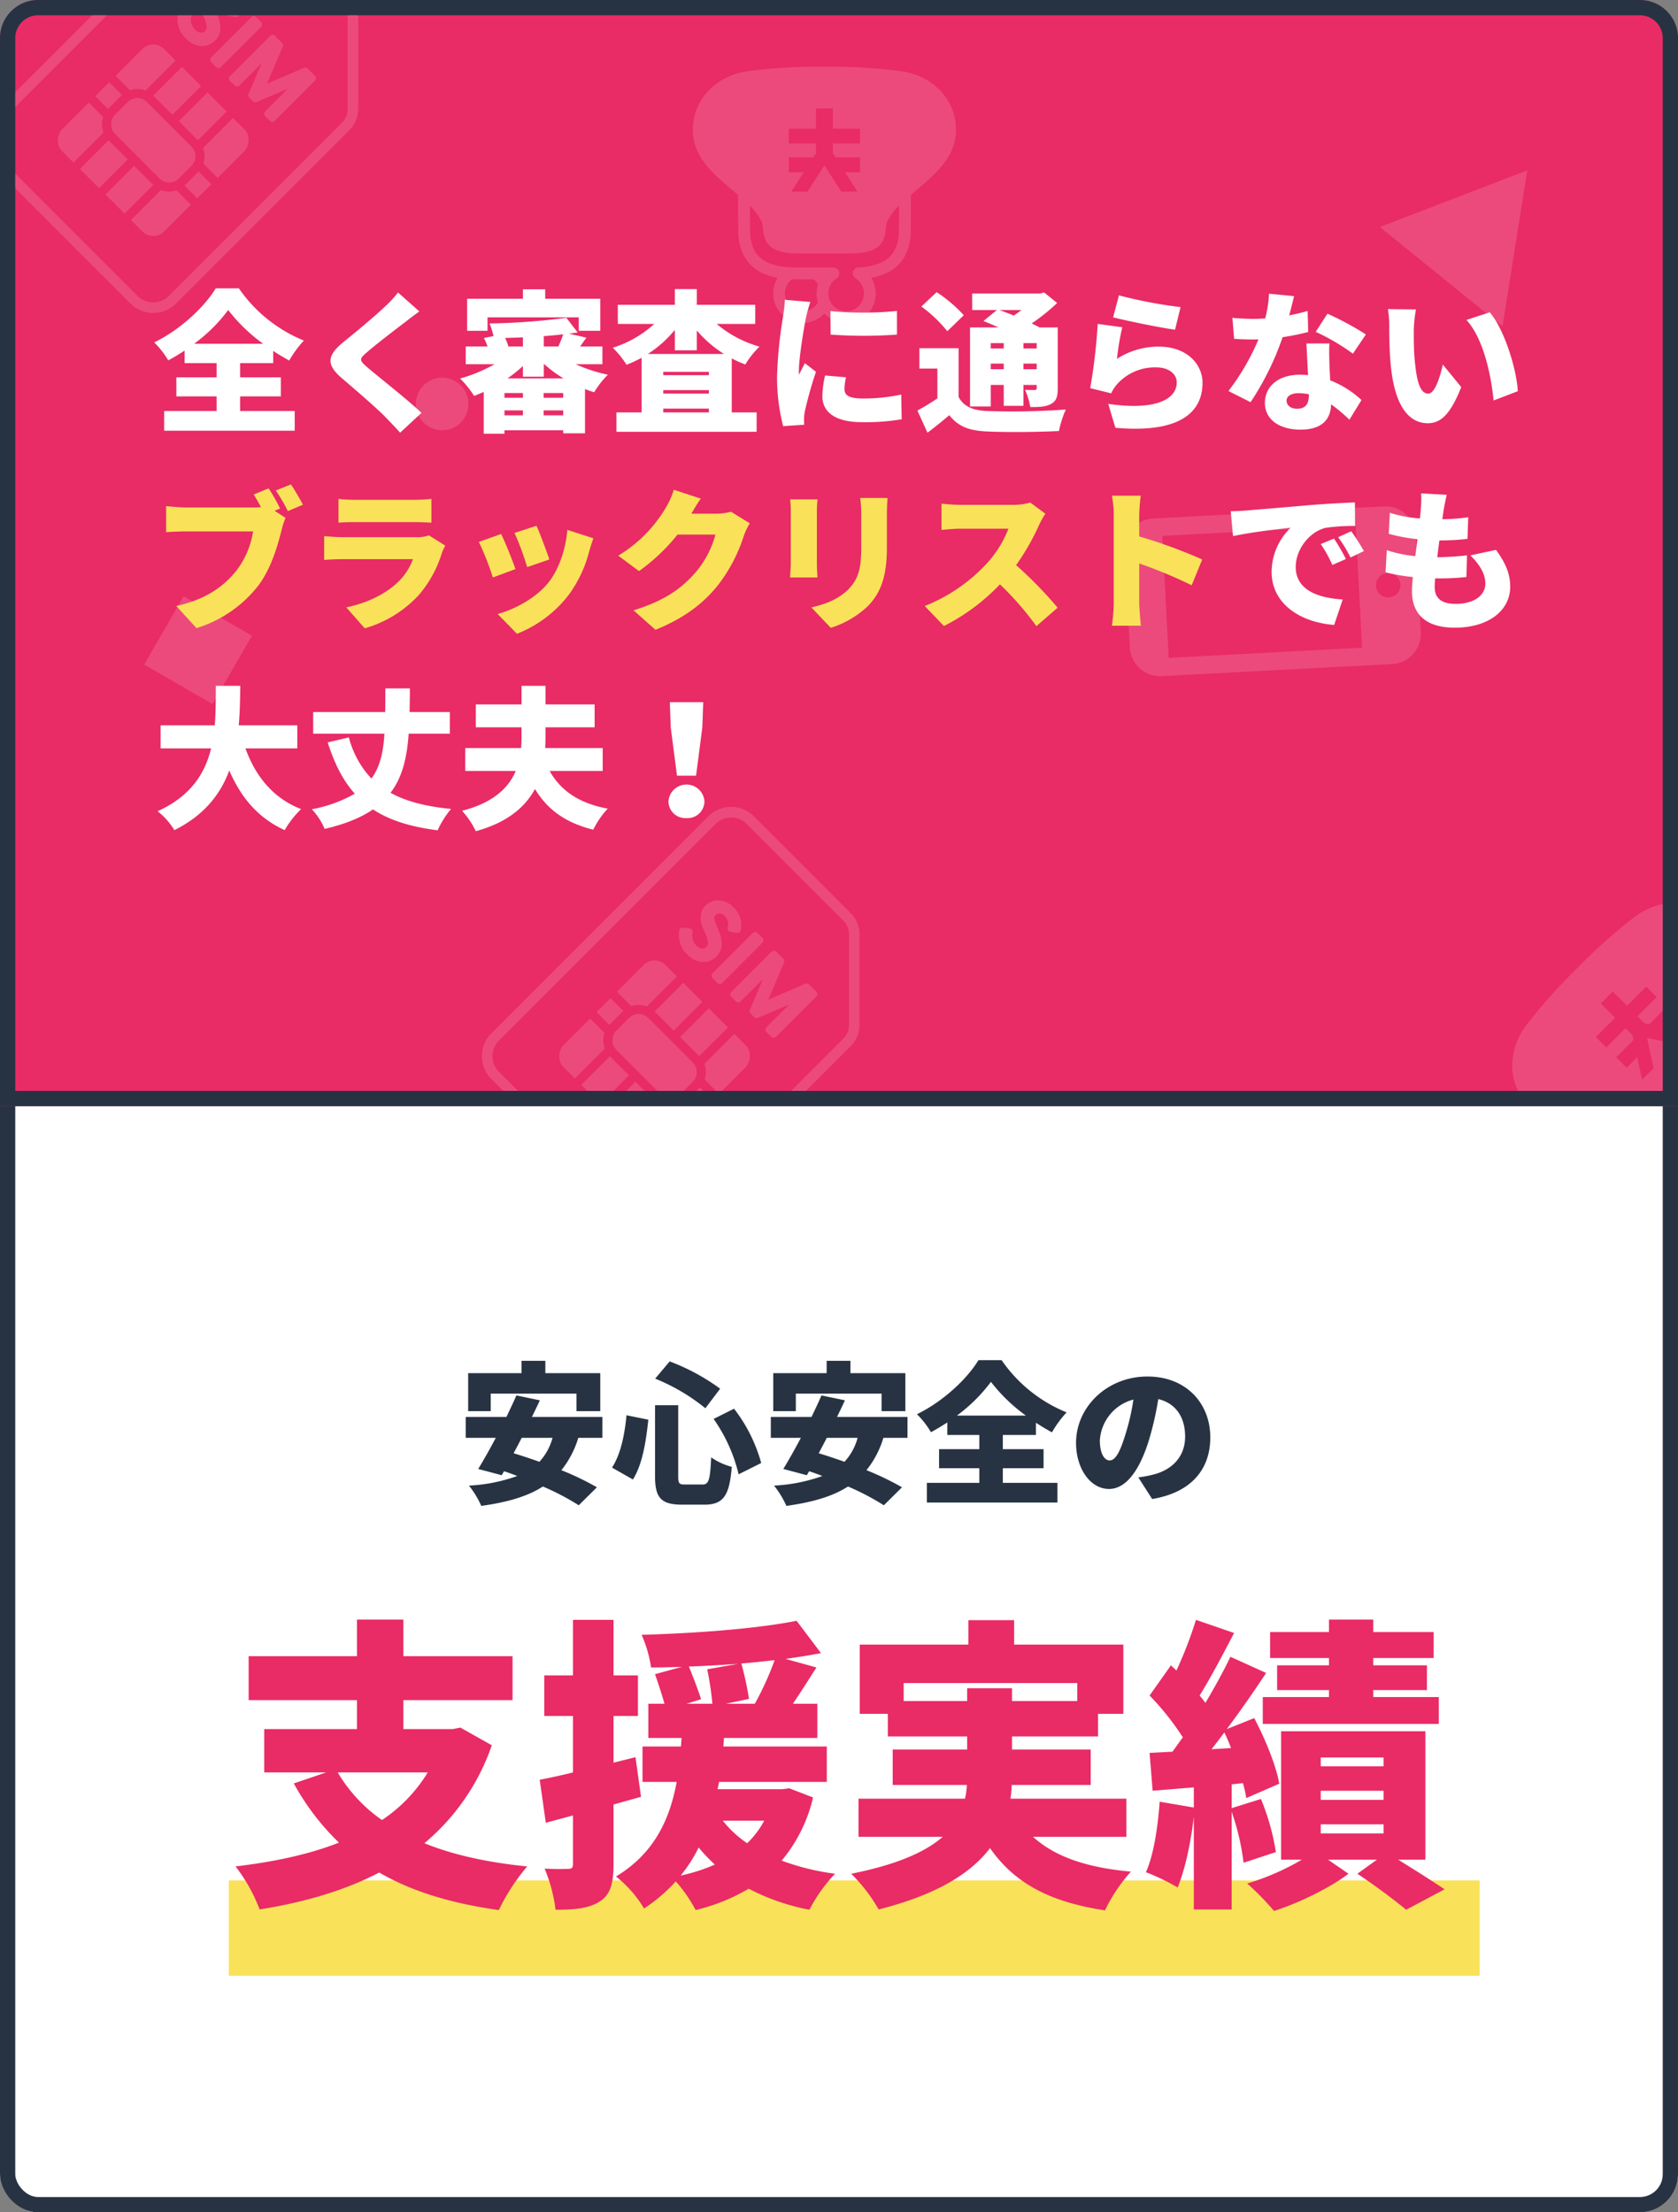 <svg xmlns="http://www.w3.org/2000/svg" xmlns:xlink="http://www.w3.org/1999/xlink" width="440" height="580" viewBox="0 0 440 580"><rect x="0" y="0" width="440" height="580" fill="#808080" stroke="none"/><defs><clipPath id="a"><path d="M10,0H422a10,10,0,0,1,10,10V282a0,0,0,0,1,0,0H0a0,0,0,0,1,0,0V10A10,10,0,0,1,10,0Z" transform="translate(270 1220)" fill="#e92b66" stroke="#273343" stroke-width="4"/></clipPath></defs><g transform="translate(-270 -1220)"><g transform="translate(270 1220)" fill="#fff" stroke="#273343" stroke-width="4"><rect width="440" height="580" rx="10" stroke="none"/><rect x="2" y="2" width="436" height="576" rx="8" fill="none"/></g><g transform="translate(270 1220)" fill="#e92b66" stroke="#273343" stroke-width="4"><path d="M10,0H430a10,10,0,0,1,10,10V290a0,0,0,0,1,0,0H0a0,0,0,0,1,0,0V10A10,10,0,0,1,10,0Z" stroke="none"/><path d="M10,2H430a8,8,0,0,1,8,8V288a0,0,0,0,1,0,0H2a0,0,0,0,1,0,0V10A8,8,0,0,1,10,2Z" fill="none"/></g><path d="M-91.32-25.64h22.48v4.6h6.24V-31H-77v-3.24h-6.24V-31h-14v9.96h5.92Zm16.2,11.6a14.936,14.936,0,0,1-3.44,6.28c-2.36-.84-4.64-1.6-6.76-2.24.68-1.28,1.4-2.64,2.12-4.04Zm13.08,0v-5.48H-80.52c.72-1.48,1.44-2.96,2.08-4.36l-6.16-1.28c-.76,1.8-1.68,3.68-2.6,5.64H-97.88v5.48H-90c-1.6,3.04-3.24,5.92-4.6,8.16l6.16,1.64.6-1.04c1.16.36,2.32.8,3.48,1.24A43.544,43.544,0,0,1-97.04-1.52,24.009,24.009,0,0,1-93.8,3.8c6.6-.92,12-2.4,16.16-5.08a66.07,66.07,0,0,1,9.4,4.92l4.76-4.72A73.3,73.3,0,0,0-72.8-5.56a25.038,25.038,0,0,0,4.44-8.48ZM-32.88-19A42.147,42.147,0,0,1-26.32-4.48l5.92-2.96a40.975,40.975,0,0,0-7.12-14.24Zm-22.84-.96c-.52,5.44-1.6,10.32-3.8,13.72l5.48,3.12c2.52-4,3.44-10,4.04-15.68Zm7.52-9.6A51.275,51.275,0,0,1-35.04-21.8l3.88-5.12A55.161,55.161,0,0,0-44.4-34.08Zm-.04,6.96V-4.04c0,5.68,1.52,7.52,7.16,7.52h5.76c5.08,0,6.6-2.44,7.2-9.92a16.983,16.983,0,0,1-5.4-2.48C-33.8-3-34.12-1.8-35.84-1.8h-4.4c-1.72,0-1.92-.24-1.92-2.24V-22.6Zm36.92-3.04H11.16v4.6H17.4V-31H3v-3.24H-3.24V-31h-14v9.96h5.92Zm16.2,11.6A14.936,14.936,0,0,1,1.44-7.76C-.92-8.6-3.2-9.36-5.32-10c.68-1.28,1.4-2.64,2.12-4.04Zm13.08,0v-5.48H-.52C.2-21,.92-22.48,1.56-23.88L-4.6-25.16c-.76,1.8-1.68,3.68-2.6,5.64H-17.88v5.48H-10c-1.6,3.04-3.24,5.92-4.6,8.16l6.16,1.64.6-1.04c1.16.36,2.32.8,3.48,1.24A43.544,43.544,0,0,1-17.04-1.52,24.009,24.009,0,0,1-13.8,3.8c6.6-.92,12-2.4,16.16-5.08a66.07,66.07,0,0,1,9.4,4.92l4.76-4.72A73.3,73.3,0,0,0,7.2-5.56a25.038,25.038,0,0,0,4.44-8.48Zm12.96-5.84a42.483,42.483,0,0,0,8.92-8.84A44.136,44.136,0,0,0,49-19.88ZM42.96-6.08H53.64v-5H42.96V-14.8h8.68V-18q2.1,1.38,4.2,2.52a28.91,28.91,0,0,1,3.84-5.24A38.092,38.092,0,0,1,42.64-34.4H36.56c-2.88,4.8-9.24,10.84-16.12,14.16a23.564,23.564,0,0,1,3.68,4.72c1.48-.8,2.88-1.64,4.28-2.56v3.28h8.4v3.72H26.24v5H36.8v3.84H23.04V2.92H57.28V-2.24H42.96Zm32.2-9.04c-1.4,4.6-2.6,7-4.2,7-1.36,0-2.56-1.8-2.56-5.24a11.8,11.8,0,0,1,8.8-10.72A57.762,57.762,0,0,1,75.16-15.12ZM82.12,2C92.44.28,97.36-5.84,97.36-14.16c0-9-6.4-15.96-16.48-15.96-10.6,0-18.72,8-18.72,17.4,0,6.76,3.76,12.08,8.64,12.08,4.68,0,8.24-5.32,10.6-13.24A82.863,82.863,0,0,0,83.72-24.2c4.56,1.08,7.04,4.72,7.04,9.84,0,5.2-3.36,8.72-8.4,9.96a28.442,28.442,0,0,1-3.88.72Z" transform="translate(490 1611)" fill="#273343"/><rect width="328" height="25" transform="translate(330 1713)" fill="#f9e259"/><path d="M-107.84-28.32a39.719,39.719,0,0,1-12,12.48,40.026,40.026,0,0,1-11.6-12.48Zm8.56-11.76-2,.4h-12.96v-7.6H-85.6V-58.8h-28.64v-9.6H-126.4v9.6h-28.4v11.52h28.4v7.6h-24.32v11.36h16.24l-8.48,2.88A64.712,64.712,0,0,0-131.12-9.92c-7.92,3.12-17.04,5.04-27.12,6.24A43.722,43.722,0,0,1-151.92,7.6c11.52-1.84,22.16-4.88,31.36-9.68C-112.16,2.8-101.84,6-89.2,7.76A54.022,54.022,0,0,1-81.76-3.68c-10.48-1.04-19.44-3.04-26.96-6.08A58.068,58.068,0,0,0-91.04-35.44Zm45.92,7.76-5.76,1.44V-43.12h6.4V-53.76h-6.4V-68.32H-69.76v14.56h-7.52v10.64h7.52v14.8c-3.2.8-6.24,1.44-8.72,1.92l1.6,11.28,7.12-1.92V-4.32c0,1.04-.32,1.28-1.28,1.28a55.559,55.559,0,0,1-6.16-.08,40.956,40.956,0,0,1,2.88,10.8c5.28,0,8.96-.4,11.68-2.24,2.72-1.76,3.52-4.72,3.52-9.76v-15.6c2.4-.64,4.8-1.36,7.2-2ZM-41.52-1.28A38.251,38.251,0,0,0-36.8-8.64a45.155,45.155,0,0,0,4.24,4.48A47.063,47.063,0,0,1-41.52-1.28Zm21.92-14.4a23.564,23.564,0,0,1-4.48,5.92,28.443,28.443,0,0,1-6.4-5.92ZM-34.56-55.36a80.052,80.052,0,0,1,1.36,9.04H-40l3.84-1.2c-.72-2.24-2.08-5.84-3.2-8.56q6.48-.24,12.96-.72Zm4.88,9.04,6.08-1.28a85.364,85.364,0,0,0-2-9.28c2.96-.24,5.84-.56,8.72-.88a78.066,78.066,0,0,1-5.2,11.44Zm16.64,22.16-1.84.24H-31.84l.4-1.92H-3.2v-9.28H-30.32l.16-2.24H-5.68v-8.96h-6.4c1.92-2.88,4.08-6.24,6.16-9.52L-14-58.08c3.28-.48,6.4-.96,9.28-1.52l-6.4-8.48C-21.44-66-37.52-64.8-51.76-64.4a32.718,32.718,0,0,1,2.48,8.56c2.64,0,5.36-.08,8.08-.16l-7.04,1.92c.8,2.32,1.84,5.44,2.48,7.76H-50v8.96h8.72l-.16,2.24H-51.52v9.28h8.96c-1.76,9.52-5.68,18.64-15.92,24.8a30.442,30.442,0,0,1,7.36,8.4A43.2,43.2,0,0,0-42.8.24a37.491,37.491,0,0,1,5.2,7.52,50.229,50.229,0,0,0,13.92-5.6A57.413,57.413,0,0,0-7.76,7.68,41.339,41.339,0,0,1-1.04-1.76a64.044,64.044,0,0,1-14-3.44A39.792,39.792,0,0,0-6.8-21.76Zm30-22.88v-4.72H62.48v4.72H45.36V-50.4H33.6v3.36Zm58.4,35.6v-10H44.96a27.35,27.35,0,0,0,.32-3.6H66v-9.28H45.36v-3.44H67.92v-5.92h6.64V-61.84H45.92v-6.4h-12v6.4H5.44v18.16H12.8v5.92H33.6v3.44H14.08v9.28H33.52a18.526,18.526,0,0,1-.48,3.6H5.12v10H27.2c-4.48,3.92-11.92,7.28-24,9.68A43.824,43.824,0,0,1,10.4,7.6C25.6,3.76,34.56-1.84,39.6-8.48,45.92.56,54.96,5.6,69.76,7.84a41.8,41.8,0,0,1,6.8-10.16c-11.76-1.04-20.08-4-25.68-9.12ZM128.48-56.4h-13.6v6.48h13.6v1.84H111.12v7.04h46.16v-7.04h-17.2v-1.84h14.08V-56.4H140.08v-1.92h15.84v-6.8H140.08V-68.4h-11.6v3.28H113.04v6.8h15.44Zm-30.8,22c1.12-1.44,2.24-2.88,3.36-4.4.64,1.28,1.2,2.64,1.76,4.08ZM114.56-7.44a61.441,61.441,0,0,0-3.92-13.92l-7.68,2.4V-25.2l2.96-.32a32.67,32.67,0,0,1,.88,3.92l8.64-3.76c-.8-4.72-3.68-11.76-6.56-17.2l-7.2,2.88c3.6-4.8,7.2-10,10.32-14.72l-9.36-4.24c-1.76,3.68-4.08,7.92-6.56,12.08-.48-.64-.96-1.28-1.52-1.92,2.8-4.48,6.08-10.72,9.04-16.4l-10-3.44a106.972,106.972,0,0,1-5.12,13.28L87.04-56.4l-5.6,7.92a69.9,69.9,0,0,1,8.72,10.96c-.96,1.28-1.84,2.56-2.72,3.76l-6,.32.8,9.92,10.8-.88v5.28l-8.96-1.52C83.6-14,82.56-6.8,80.48-2.16a57,57,0,0,1,8.32,4c1.92-4.64,3.44-11.6,4.24-18.56V7.6h9.92V-18a62.453,62.453,0,0,1,3.12,13.36Zm11.76-7.28H142.8v2.4H126.32Zm0-8.8H142.8v2.4H126.32Zm0-8.72H142.8v2.32H126.32Zm27.44,26.8V-39.12H115.92V-5.44h5.44A65.76,65.76,0,0,1,107.04.8,74.11,74.11,0,0,1,114.08,8c6.48-2.08,14.56-6,19.52-9.76l-5.36-3.68h12.8l-5.12,3.68c4.48,2.96,9.92,7.04,12.8,9.44L158.8,2.32c-2.96-2-7.76-5.04-12.16-7.76Z" transform="translate(490 1713)" fill="#e92b66"/><g transform="translate(4 4)" opacity="0.147" clip-path="url(#a)"><g transform="translate(257.394 1159.5)"><g transform="translate(259.282 141.18) rotate(180)"><path d="M57.166,33.6c-.013-1.5-.025-3.247-.038-4.881-.008-1.438-.019-2.784-.03-3.795,0-.505-.008-.927-.013-1.236,0-.154-.006-.278-.006-.377l-.006-.131c0-.042,0-.063-.008-.16v0A12.783,12.783,0,0,0,54.5,15.962a11.088,11.088,0,0,0-4.6-3.251,17.117,17.117,0,0,0-3.125-.872A7.742,7.742,0,0,0,34.505,2.506a7.744,7.744,0,0,0-12.272,9.345,16.263,16.263,0,0,0-3.86,1.154,10.4,10.4,0,0,0-5.294,5.163,15,15,0,0,0-1.188,4.852v0c-.008.11-.006.126-.013.181-.008.341-.019,1.337-.03,2.712-.017,2.055-.034,4.89-.044,7.219,0,.168,0,.329,0,.493C6.547,38.1.219,42.756.007,50.189c-.249,8.756,6.614,14.867,14.656,15.865A141.5,141.5,0,0,0,34.5,67.174a141.451,141.451,0,0,0,19.834-1.12c8.042-1,14.9-7.109,14.658-15.865C68.781,42.739,62.424,38.085,57.166,33.6ZM53.977,23.349v0l0,0ZM36.346,9.581c.051-.208.086-.4.118-.59V8.985l.011-.057c.011-.08.025-.156.034-.236V8.686a7.422,7.422,0,0,0,.061-.924c0-.274-.017-.543-.042-.809h0l0-.038L36.5,6.781c-.027-.206-.055-.408-.1-.609V6.164l-.008-.048-.027-.1c-.051-.208-.1-.417-.164-.615l0,0,0-.017A4.649,4.649,0,1,1,43,11.455c-.31-.008-.621-.017-.941-.017h-4.69A4.591,4.591,0,0,1,36.19,10.12c.019-.063.042-.122.063-.189,0-.013.006-.021.008-.034.027-.1.053-.194.078-.295a.216.216,0,0,1,.011-.034ZM43.836,40.3v3.121H37.4l-.691,1.07v2.577h7.124v3.87H36.712v5.3H32.286v-5.3H25.164v-3.87h7.122V44.495L31.6,43.417H25.164v-3.9h3.925l-3.262-5.075h4.247L34.5,41.328l4.428-6.882h4.247l-3.262,5.075h3.925ZM50.971,26.6c-1.017-2.2,1.217-8.366-9.556-8.366H27.586c-10.775,0-8.539,6.166-9.556,8.366a15.231,15.231,0,0,1-3.108,4.184c.006-1.053.013-2.123.021-3.112,0-1.2.015-2.283.021-3.083,0-.4.008-.727.013-.96,0-.118,0-.206.006-.27l0-.051a9.947,9.947,0,0,1,1.71-5.176,7.622,7.622,0,0,1,2.978-2.308,15.939,15.939,0,0,1,5.93-1.251,1.554,1.554,0,0,0,.75-2.868A4.655,4.655,0,1,1,33.07,5.894l.017.027c.013.038.023.072.038.105a5.044,5.044,0,0,1,.236.754l0,.021.006.023c0,.011,0,.027.006.042a4.622,4.622,0,0,1,.091.9,5.072,5.072,0,0,1-.036.539l-.034.206,0-.008c-.021.131-.044.244-.067.35l0,.008-.055.2c-.03.1-.063.206-.1.316l-.084.219a4.7,4.7,0,0,1-1.777,2.093L31.3,11.7a1.291,1.291,0,0,0-.16.122c-.027.025-.057.046-.082.072a1.471,1.471,0,0,0-.105.122c-.03.038-.061.072-.088.105s-.046.088-.072.131-.051.088-.07.131a1.043,1.043,0,0,0-.042.131,1.209,1.209,0,0,0-.048.158.93.93,0,0,0-.015.112,1.567,1.567,0,0,0-.021.2l0,.017c0,.03.008.063.011.1a1.458,1.458,0,0,0,.021.189c.008.046.023.093.036.139a1.4,1.4,0,0,0,.048.152,1.253,1.253,0,0,0,.076.152c.019.034.032.072.053.105a.051.051,0,0,1,.013.017,1.6,1.6,0,0,0,.105.131c.03.038.057.076.088.11s.067.055.1.084a1.2,1.2,0,0,0,.128.105c.036.025.076.044.114.067s.1.055.145.076.091.03.137.046.1.034.152.046.078.008.12.015a1.72,1.72,0,0,0,.185.019h9.935c.449,0,.884.017,1.318.038A16.764,16.764,0,0,1,48.762,15.6,8.433,8.433,0,0,1,51.5,17.285a7.225,7.225,0,0,1,1.918,3.091,14.119,14.119,0,0,1,.558,2.94c0,.025,0,.1,0,.215.019.973.04,4.157.063,7.219A15.124,15.124,0,0,1,50.971,26.6Z" transform="translate(0 0)" fill="#fff"/></g><circle cx="6.9" cy="6.9" r="6.9" transform="translate(117.655 155.508)" fill="#fff"/><rect width="20.7" height="20.7" transform="translate(64.333 241.085) rotate(-150)" fill="#fff"/><g transform="translate(494.085 333.395) rotate(135)"><path d="M57.166,33.6c-.013-1.5-.025-3.247-.038-4.881-.008-1.438-.019-2.784-.03-3.795,0-.505-.008-.927-.013-1.236,0-.154-.006-.278-.006-.377l-.006-.131c0-.042,0-.063-.008-.16v0A12.783,12.783,0,0,0,54.5,15.962a11.088,11.088,0,0,0-4.6-3.251,17.117,17.117,0,0,0-3.125-.872A7.742,7.742,0,0,0,34.505,2.506a7.744,7.744,0,0,0-12.272,9.345,16.263,16.263,0,0,0-3.86,1.154,10.4,10.4,0,0,0-5.294,5.163,15,15,0,0,0-1.188,4.852v0c-.008.11-.006.126-.013.181-.008.341-.019,1.337-.03,2.712-.017,2.055-.034,4.89-.044,7.219,0,.168,0,.329,0,.493C6.547,38.1.219,42.756.007,50.189c-.249,8.756,6.614,14.867,14.656,15.865A141.5,141.5,0,0,0,34.5,67.174a141.451,141.451,0,0,0,19.834-1.12c8.042-1,14.9-7.109,14.658-15.865C68.781,42.739,62.424,38.085,57.166,33.6ZM53.977,23.349v0l0,0ZM36.346,9.581c.051-.208.086-.4.118-.59V8.985l.011-.057c.011-.08.025-.156.034-.236V8.686a7.422,7.422,0,0,0,.061-.924c0-.274-.017-.543-.042-.809h0l0-.038L36.5,6.781c-.027-.206-.055-.408-.1-.609V6.164l-.008-.048-.027-.1c-.051-.208-.1-.417-.164-.615l0,0,0-.017A4.649,4.649,0,1,1,43,11.455c-.31-.008-.621-.017-.941-.017h-4.69A4.591,4.591,0,0,1,36.19,10.12c.019-.063.042-.122.063-.189,0-.013.006-.021.008-.034.027-.1.053-.194.078-.295a.216.216,0,0,1,.011-.034ZM43.836,40.3v3.121H37.4l-.691,1.07v2.577h7.124v3.87H36.712v5.3H32.286v-5.3H25.164v-3.87h7.122V44.495L31.6,43.417H25.164v-3.9h3.925l-3.262-5.075h4.247L34.5,41.328l4.428-6.882h4.247l-3.262,5.075h3.925ZM50.971,26.6c-1.017-2.2,1.217-8.366-9.556-8.366H27.586c-10.775,0-8.539,6.166-9.556,8.366a15.231,15.231,0,0,1-3.108,4.184c.006-1.053.013-2.123.021-3.112,0-1.2.015-2.283.021-3.083,0-.4.008-.727.013-.96,0-.118,0-.206.006-.27l0-.051a9.947,9.947,0,0,1,1.71-5.176,7.622,7.622,0,0,1,2.978-2.308,15.939,15.939,0,0,1,5.93-1.251,1.554,1.554,0,0,0,.75-2.868A4.655,4.655,0,1,1,33.07,5.894l.017.027c.013.038.023.072.038.105a5.044,5.044,0,0,1,.236.754l0,.021.006.023c0,.011,0,.027.006.042a4.622,4.622,0,0,1,.091.9,5.072,5.072,0,0,1-.036.539l-.034.206,0-.008c-.021.131-.044.244-.067.35l0,.008-.055.2c-.03.1-.063.206-.1.316l-.084.219a4.7,4.7,0,0,1-1.777,2.093L31.3,11.7a1.291,1.291,0,0,0-.16.122c-.027.025-.057.046-.082.072a1.471,1.471,0,0,0-.105.122c-.03.038-.061.072-.088.105s-.046.088-.072.131-.051.088-.07.131a1.043,1.043,0,0,0-.042.131,1.209,1.209,0,0,0-.048.158.93.93,0,0,0-.015.112,1.567,1.567,0,0,0-.021.2l0,.017c0,.03.008.063.011.1a1.458,1.458,0,0,0,.021.189c.008.046.023.093.036.139a1.4,1.4,0,0,0,.048.152,1.253,1.253,0,0,0,.076.152c.019.034.032.072.053.105a.051.051,0,0,1,.013.017,1.6,1.6,0,0,0,.105.131c.03.038.057.076.088.11s.067.055.1.084a1.2,1.2,0,0,0,.128.105c.036.025.076.044.114.067s.1.055.145.076.091.03.137.046.1.034.152.046.078.008.12.015a1.72,1.72,0,0,0,.185.019h9.935c.449,0,.884.017,1.318.038A16.764,16.764,0,0,1,48.762,15.6,8.433,8.433,0,0,1,51.5,17.285a7.225,7.225,0,0,1,1.918,3.091,14.119,14.119,0,0,1,.558,2.94c0,.025,0,.1,0,.215.019.973.04,4.157.063,7.219A15.124,15.124,0,0,1,50.971,26.6Z" transform="translate(0 0)" fill="#fff"/></g><path d="M20.7,0,41.4,35.88H0Z" transform="translate(392.998 88.13) rotate(39)" fill="#fff"/><path d="M13.8,0,27.6,23.92H0Z" transform="translate(1037.74 294.526) rotate(-83)" fill="#fff"/><g transform="translate(611.36 138.559) rotate(-30)"><path d="M57.166,33.6c-.013-1.5-.025-3.247-.038-4.881-.008-1.438-.019-2.784-.03-3.795,0-.505-.008-.927-.013-1.236,0-.154-.006-.278-.006-.377l-.006-.131c0-.042,0-.063-.008-.16v0A12.783,12.783,0,0,0,54.5,15.962a11.088,11.088,0,0,0-4.6-3.251,17.117,17.117,0,0,0-3.125-.872A7.742,7.742,0,0,0,34.505,2.506a7.744,7.744,0,0,0-12.272,9.345,16.263,16.263,0,0,0-3.86,1.154,10.4,10.4,0,0,0-5.294,5.163,15,15,0,0,0-1.188,4.852v0c-.008.11-.006.126-.013.181-.008.341-.019,1.337-.03,2.712-.017,2.055-.034,4.89-.044,7.219,0,.168,0,.329,0,.493C6.547,38.1.219,42.756.007,50.189c-.249,8.756,6.614,14.867,14.656,15.865A141.5,141.5,0,0,0,34.5,67.174a141.451,141.451,0,0,0,19.834-1.12c8.042-1,14.9-7.109,14.658-15.865C68.781,42.739,62.424,38.085,57.166,33.6ZM53.977,23.349v0l0,0ZM36.346,9.581c.051-.208.086-.4.118-.59V8.985l.011-.057c.011-.08.025-.156.034-.236V8.686a7.422,7.422,0,0,0,.061-.924c0-.274-.017-.543-.042-.809h0l0-.038L36.5,6.781c-.027-.206-.055-.408-.1-.609V6.164l-.008-.048-.027-.1c-.051-.208-.1-.417-.164-.615l0,0,0-.017A4.649,4.649,0,1,1,43,11.455c-.31-.008-.621-.017-.941-.017h-4.69A4.591,4.591,0,0,1,36.19,10.12c.019-.063.042-.122.063-.189,0-.013.006-.021.008-.034.027-.1.053-.194.078-.295a.216.216,0,0,1,.011-.034ZM43.836,40.3v3.121H37.4l-.691,1.07v2.577h7.124v3.87H36.712v5.3H32.286v-5.3H25.164v-3.87h7.122V44.495L31.6,43.417H25.164v-3.9h3.925l-3.262-5.075h4.247L34.5,41.328l4.428-6.882h4.247l-3.262,5.075h3.925ZM50.971,26.6c-1.017-2.2,1.217-8.366-9.556-8.366H27.586c-10.775,0-8.539,6.166-9.556,8.366a15.231,15.231,0,0,1-3.108,4.184c.006-1.053.013-2.123.021-3.112,0-1.2.015-2.283.021-3.083,0-.4.008-.727.013-.96,0-.118,0-.206.006-.27l0-.051a9.947,9.947,0,0,1,1.71-5.176,7.622,7.622,0,0,1,2.978-2.308,15.939,15.939,0,0,1,5.93-1.251,1.554,1.554,0,0,0,.75-2.868A4.655,4.655,0,1,1,33.07,5.894l.017.027c.013.038.023.072.038.105a5.044,5.044,0,0,1,.236.754l0,.021.006.023c0,.011,0,.027.006.042a4.622,4.622,0,0,1,.091.9,5.072,5.072,0,0,1-.036.539l-.034.206,0-.008c-.021.131-.044.244-.067.35l0,.008-.055.2c-.03.1-.063.206-.1.316l-.084.219a4.7,4.7,0,0,1-1.777,2.093L31.3,11.7a1.291,1.291,0,0,0-.16.122c-.027.025-.057.046-.082.072a1.471,1.471,0,0,0-.105.122c-.03.038-.061.072-.088.105s-.046.088-.072.131-.051.088-.07.131a1.043,1.043,0,0,0-.042.131,1.209,1.209,0,0,0-.048.158.93.93,0,0,0-.015.112,1.567,1.567,0,0,0-.021.2l0,.017c0,.03.008.063.011.1a1.458,1.458,0,0,0,.021.189c.008.046.023.093.036.139a1.4,1.4,0,0,0,.048.152,1.253,1.253,0,0,0,.076.152c.019.034.032.072.053.105a.051.051,0,0,1,.013.017,1.6,1.6,0,0,0,.105.131c.03.038.057.076.088.11s.067.055.1.084a1.2,1.2,0,0,0,.128.105c.036.025.076.044.114.067s.1.055.145.076.091.03.137.046.1.034.152.046.078.008.12.015a1.72,1.72,0,0,0,.185.019h9.935c.449,0,.884.017,1.318.038A16.764,16.764,0,0,1,48.762,15.6,8.433,8.433,0,0,1,51.5,17.285a7.225,7.225,0,0,1,1.918,3.091,14.119,14.119,0,0,1,.558,2.94c0,.025,0,.1,0,.215.019.973.04,4.157.063,7.219A15.124,15.124,0,0,1,50.971,26.6Z" transform="translate(0 0)" fill="#fff"/></g><rect width="24.84" height="24.84" transform="translate(842.561 132.065) rotate(-150)" fill="#fff"/><g transform="translate(918.607 361.505) rotate(180)"><path d="M57.166,33.6c-.013-1.5-.025-3.247-.038-4.881-.008-1.438-.019-2.784-.03-3.795,0-.505-.008-.927-.013-1.236,0-.154-.006-.278-.006-.377l-.006-.131c0-.042,0-.063-.008-.16v0A12.783,12.783,0,0,0,54.5,15.962a11.088,11.088,0,0,0-4.6-3.251,17.117,17.117,0,0,0-3.125-.872A7.742,7.742,0,0,0,34.505,2.506a7.744,7.744,0,0,0-12.272,9.345,16.263,16.263,0,0,0-3.86,1.154,10.4,10.4,0,0,0-5.294,5.163,15,15,0,0,0-1.188,4.852v0c-.008.11-.006.126-.013.181-.008.341-.019,1.337-.03,2.712-.017,2.055-.034,4.89-.044,7.219,0,.168,0,.329,0,.493C6.547,38.1.219,42.756.007,50.189c-.249,8.756,6.614,14.867,14.656,15.865A141.5,141.5,0,0,0,34.5,67.174a141.451,141.451,0,0,0,19.834-1.12c8.042-1,14.9-7.109,14.658-15.865C68.781,42.739,62.424,38.085,57.166,33.6ZM53.977,23.349v0l0,0ZM36.346,9.581c.051-.208.086-.4.118-.59V8.985l.011-.057c.011-.08.025-.156.034-.236V8.686a7.422,7.422,0,0,0,.061-.924c0-.274-.017-.543-.042-.809h0l0-.038L36.5,6.781c-.027-.206-.055-.408-.1-.609V6.164l-.008-.048-.027-.1c-.051-.208-.1-.417-.164-.615l0,0,0-.017A4.649,4.649,0,1,1,43,11.455c-.31-.008-.621-.017-.941-.017h-4.69A4.591,4.591,0,0,1,36.19,10.12c.019-.063.042-.122.063-.189,0-.013.006-.021.008-.034.027-.1.053-.194.078-.295a.216.216,0,0,1,.011-.034ZM43.836,40.3v3.121H37.4l-.691,1.07v2.577h7.124v3.87H36.712v5.3H32.286v-5.3H25.164v-3.87h7.122V44.495L31.6,43.417H25.164v-3.9h3.925l-3.262-5.075h4.247L34.5,41.328l4.428-6.882h4.247l-3.262,5.075h3.925ZM50.971,26.6c-1.017-2.2,1.217-8.366-9.556-8.366H27.586c-10.775,0-8.539,6.166-9.556,8.366a15.231,15.231,0,0,1-3.108,4.184c.006-1.053.013-2.123.021-3.112,0-1.2.015-2.283.021-3.083,0-.4.008-.727.013-.96,0-.118,0-.206.006-.27l0-.051a9.947,9.947,0,0,1,1.71-5.176,7.622,7.622,0,0,1,2.978-2.308,15.939,15.939,0,0,1,5.93-1.251,1.554,1.554,0,0,0,.75-2.868A4.655,4.655,0,1,1,33.07,5.894l.017.027c.013.038.023.072.038.105a5.044,5.044,0,0,1,.236.754l0,.021.006.023c0,.011,0,.027.006.042a4.622,4.622,0,0,1,.091.9,5.072,5.072,0,0,1-.036.539l-.034.206,0-.008c-.021.131-.044.244-.067.35l0,.008-.055.2c-.03.1-.063.206-.1.316l-.084.219a4.7,4.7,0,0,1-1.777,2.093L31.3,11.7a1.291,1.291,0,0,0-.16.122c-.027.025-.057.046-.082.072a1.471,1.471,0,0,0-.105.122c-.03.038-.061.072-.088.105s-.046.088-.072.131-.051.088-.07.131a1.043,1.043,0,0,0-.042.131,1.209,1.209,0,0,0-.048.158.93.93,0,0,0-.015.112,1.567,1.567,0,0,0-.021.2l0,.017c0,.03.008.063.011.1a1.458,1.458,0,0,0,.021.189c.008.046.023.093.036.139a1.4,1.4,0,0,0,.048.152,1.253,1.253,0,0,0,.076.152c.019.034.032.072.053.105a.051.051,0,0,1,.013.017,1.6,1.6,0,0,0,.105.131c.03.038.057.076.088.11s.067.055.1.084a1.2,1.2,0,0,0,.128.105c.036.025.076.044.114.067s.1.055.145.076.091.03.137.046.1.034.152.046.078.008.12.015a1.72,1.72,0,0,0,.185.019h9.935c.449,0,.884.017,1.318.038A16.764,16.764,0,0,1,48.762,15.6,8.433,8.433,0,0,1,51.5,17.285a7.225,7.225,0,0,1,1.918,3.091,14.119,14.119,0,0,1,.558,2.94c0,.025,0,.1,0,.215.019.973.04,4.157.063,7.219A15.124,15.124,0,0,1,50.971,26.6Z" transform="translate(0 0)" fill="#fff"/></g><g transform="translate(1436.128 322.714) rotate(135)"><path d="M57.166,33.6c-.013-1.5-.025-3.247-.038-4.881-.008-1.438-.019-2.784-.03-3.795,0-.505-.008-.927-.013-1.236,0-.154-.006-.278-.006-.377l-.006-.131c0-.042,0-.063-.008-.16v0A12.783,12.783,0,0,0,54.5,15.962a11.088,11.088,0,0,0-4.6-3.251,17.117,17.117,0,0,0-3.125-.872A7.742,7.742,0,0,0,34.505,2.506a7.744,7.744,0,0,0-12.272,9.345,16.263,16.263,0,0,0-3.86,1.154,10.4,10.4,0,0,0-5.294,5.163,15,15,0,0,0-1.188,4.852v0c-.008.11-.006.126-.013.181-.008.341-.019,1.337-.03,2.712-.017,2.055-.034,4.89-.044,7.219,0,.168,0,.329,0,.493C6.547,38.1.219,42.756.007,50.189c-.249,8.756,6.614,14.867,14.656,15.865A141.5,141.5,0,0,0,34.5,67.174a141.451,141.451,0,0,0,19.834-1.12c8.042-1,14.9-7.109,14.658-15.865C68.781,42.739,62.424,38.085,57.166,33.6ZM53.977,23.349v0l0,0ZM36.346,9.581c.051-.208.086-.4.118-.59V8.985l.011-.057c.011-.08.025-.156.034-.236V8.686a7.422,7.422,0,0,0,.061-.924c0-.274-.017-.543-.042-.809h0l0-.038L36.5,6.781c-.027-.206-.055-.408-.1-.609V6.164l-.008-.048-.027-.1c-.051-.208-.1-.417-.164-.615l0,0,0-.017A4.649,4.649,0,1,1,43,11.455c-.31-.008-.621-.017-.941-.017h-4.69A4.591,4.591,0,0,1,36.19,10.12c.019-.063.042-.122.063-.189,0-.013.006-.021.008-.034.027-.1.053-.194.078-.295a.216.216,0,0,1,.011-.034ZM43.836,40.3v3.121H37.4l-.691,1.07v2.577h7.124v3.87H36.712v5.3H32.286v-5.3H25.164v-3.87h7.122V44.495L31.6,43.417H25.164v-3.9h3.925l-3.262-5.075h4.247L34.5,41.328l4.428-6.882h4.247l-3.262,5.075h3.925ZM50.971,26.6c-1.017-2.2,1.217-8.366-9.556-8.366H27.586c-10.775,0-8.539,6.166-9.556,8.366a15.231,15.231,0,0,1-3.108,4.184c.006-1.053.013-2.123.021-3.112,0-1.2.015-2.283.021-3.083,0-.4.008-.727.013-.96,0-.118,0-.206.006-.27l0-.051a9.947,9.947,0,0,1,1.71-5.176,7.622,7.622,0,0,1,2.978-2.308,15.939,15.939,0,0,1,5.93-1.251,1.554,1.554,0,0,0,.75-2.868A4.655,4.655,0,1,1,33.07,5.894l.017.027c.013.038.023.072.038.105a5.044,5.044,0,0,1,.236.754l0,.021.006.023c0,.011,0,.027.006.042a4.622,4.622,0,0,1,.091.9,5.072,5.072,0,0,1-.036.539l-.034.206,0-.008c-.021.131-.044.244-.067.35l0,.008-.055.2c-.03.1-.063.206-.1.316l-.084.219a4.7,4.7,0,0,1-1.777,2.093L31.3,11.7a1.291,1.291,0,0,0-.16.122c-.027.025-.057.046-.082.072a1.471,1.471,0,0,0-.105.122c-.03.038-.061.072-.088.105s-.046.088-.072.131-.051.088-.07.131a1.043,1.043,0,0,0-.042.131,1.209,1.209,0,0,0-.048.158.93.93,0,0,0-.015.112,1.567,1.567,0,0,0-.021.2l0,.017c0,.03.008.063.011.1a1.458,1.458,0,0,0,.021.189c.008.046.023.093.036.139a1.4,1.4,0,0,0,.048.152,1.253,1.253,0,0,0,.076.152c.019.034.032.072.053.105a.051.051,0,0,1,.013.017,1.6,1.6,0,0,0,.105.131c.03.038.057.076.088.11s.067.055.1.084a1.2,1.2,0,0,0,.128.105c.036.025.076.044.114.067s.1.055.145.076.091.03.137.046.1.034.152.046.078.008.12.015a1.72,1.72,0,0,0,.185.019h9.935c.449,0,.884.017,1.318.038A16.764,16.764,0,0,1,48.762,15.6,8.433,8.433,0,0,1,51.5,17.285a7.225,7.225,0,0,1,1.918,3.091,14.119,14.119,0,0,1,.558,2.94c0,.025,0,.1,0,.215.019.973.04,4.157.063,7.219A15.124,15.124,0,0,1,50.971,26.6Z" transform="translate(0 0)" fill="#fff"/></g><g transform="translate(1200.217 0) rotate(22)"><path d="M57.166,33.6c-.013-1.5-.025-3.247-.038-4.881-.008-1.438-.019-2.784-.03-3.795,0-.505-.008-.927-.013-1.236,0-.154-.006-.278-.006-.377l-.006-.131c0-.042,0-.063-.008-.16v0A12.783,12.783,0,0,0,54.5,15.962a11.088,11.088,0,0,0-4.6-3.251,17.117,17.117,0,0,0-3.125-.872A7.742,7.742,0,0,0,34.505,2.506a7.744,7.744,0,0,0-12.272,9.345,16.263,16.263,0,0,0-3.86,1.154,10.4,10.4,0,0,0-5.294,5.163,15,15,0,0,0-1.188,4.852v0c-.008.11-.006.126-.013.181-.008.341-.019,1.337-.03,2.712-.017,2.055-.034,4.89-.044,7.219,0,.168,0,.329,0,.493C6.547,38.1.219,42.756.007,50.189c-.249,8.756,6.614,14.867,14.656,15.865A141.5,141.5,0,0,0,34.5,67.174a141.451,141.451,0,0,0,19.834-1.12c8.042-1,14.9-7.109,14.658-15.865C68.781,42.739,62.424,38.085,57.166,33.6ZM53.977,23.349v0l0,0ZM36.346,9.581c.051-.208.086-.4.118-.59V8.985l.011-.057c.011-.08.025-.156.034-.236V8.686a7.422,7.422,0,0,0,.061-.924c0-.274-.017-.543-.042-.809h0l0-.038L36.5,6.781c-.027-.206-.055-.408-.1-.609V6.164l-.008-.048-.027-.1c-.051-.208-.1-.417-.164-.615l0,0,0-.017A4.649,4.649,0,1,1,43,11.455c-.31-.008-.621-.017-.941-.017h-4.69A4.591,4.591,0,0,1,36.19,10.12c.019-.063.042-.122.063-.189,0-.013.006-.021.008-.034.027-.1.053-.194.078-.295a.216.216,0,0,1,.011-.034ZM43.836,40.3v3.121H37.4l-.691,1.07v2.577h7.124v3.87H36.712v5.3H32.286v-5.3H25.164v-3.87h7.122V44.495L31.6,43.417H25.164v-3.9h3.925l-3.262-5.075h4.247L34.5,41.328l4.428-6.882h4.247l-3.262,5.075h3.925ZM50.971,26.6c-1.017-2.2,1.217-8.366-9.556-8.366H27.586c-10.775,0-8.539,6.166-9.556,8.366a15.231,15.231,0,0,1-3.108,4.184c.006-1.053.013-2.123.021-3.112,0-1.2.015-2.283.021-3.083,0-.4.008-.727.013-.96,0-.118,0-.206.006-.27l0-.051a9.947,9.947,0,0,1,1.71-5.176,7.622,7.622,0,0,1,2.978-2.308,15.939,15.939,0,0,1,5.93-1.251,1.554,1.554,0,0,0,.75-2.868A4.655,4.655,0,1,1,33.07,5.894l.017.027c.013.038.023.072.038.105a5.044,5.044,0,0,1,.236.754l0,.021.006.023c0,.011,0,.027.006.042a4.622,4.622,0,0,1,.091.9,5.072,5.072,0,0,1-.036.539l-.034.206,0-.008c-.021.131-.044.244-.067.35l0,.008-.055.2c-.03.1-.063.206-.1.316l-.084.219a4.7,4.7,0,0,1-1.777,2.093L31.3,11.7a1.291,1.291,0,0,0-.16.122c-.027.025-.057.046-.082.072a1.471,1.471,0,0,0-.105.122c-.03.038-.061.072-.088.105s-.046.088-.072.131-.051.088-.07.131a1.043,1.043,0,0,0-.042.131,1.209,1.209,0,0,0-.048.158.93.93,0,0,0-.015.112,1.567,1.567,0,0,0-.021.2l0,.017c0,.03.008.063.011.1a1.458,1.458,0,0,0,.021.189c.008.046.023.093.036.139a1.4,1.4,0,0,0,.048.152,1.253,1.253,0,0,0,.076.152c.019.034.032.072.053.105a.051.051,0,0,1,.013.017,1.6,1.6,0,0,0,.105.131c.03.038.057.076.088.11s.067.055.1.084a1.2,1.2,0,0,0,.128.105c.036.025.076.044.114.067s.1.055.145.076.091.03.137.046.1.034.152.046.078.008.12.015a1.72,1.72,0,0,0,.185.019h9.935c.449,0,.884.017,1.318.038A16.764,16.764,0,0,1,48.762,15.6,8.433,8.433,0,0,1,51.5,17.285a7.225,7.225,0,0,1,1.918,3.091,14.119,14.119,0,0,1,.558,2.94c0,.025,0,.1,0,.215.019.973.04,4.157.063,7.219A15.124,15.124,0,0,1,50.971,26.6Z" transform="translate(0 0)" fill="#fff"/></g><path d="M13.8,0,27.6,23.92H0Z" transform="translate(1190.138 190.778) rotate(-47)" fill="#fff"/><circle cx="8.28" cy="8.28" r="8.28" transform="translate(1073.995 95.779)" fill="#fff"/><g transform="translate(68.864 24.413) rotate(45)"><path d="M64.567,18.912,47.329,1.672A6.579,6.579,0,0,0,43.29,0H7.1A7.119,7.119,0,0,0,0,7.1V87.532a7.12,7.12,0,0,0,7.1,7.1H59.143a7.119,7.119,0,0,0,7.1-7.1V22.95A6.586,6.586,0,0,0,64.567,18.912Z" transform="translate(1.38 1.38)" fill="none" stroke="#fff" stroke-miterlimit="10" stroke-width="2.5"/><path d="M8.478,0H44.67a7.9,7.9,0,0,1,5.016,2.077L66.923,19.317A7.905,7.905,0,0,1,69,24.33V88.912a8.486,8.486,0,0,1-8.477,8.477H8.478A8.487,8.487,0,0,1,0,88.912V8.477A8.487,8.487,0,0,1,8.478,0ZM60.523,94.629a5.739,5.739,0,0,0,5.717-5.717V24.33a5.235,5.235,0,0,0-1.269-3.062L47.733,4.028A5.226,5.226,0,0,0,44.67,2.76H8.478A5.739,5.739,0,0,0,2.76,8.477V88.912a5.74,5.74,0,0,0,5.718,5.717Z" transform="translate(0 0)" fill="#fff"/><g transform="translate(14.395 42.778)"><rect width="37.851" height="37.853" rx="4" transform="translate(1.18 1.183)" fill="#fff"/><rect width="2.366" height="40.219" transform="translate(9.46)" fill="#e92b66"/><rect width="2.366" height="40.219" transform="translate(18.921)" fill="#e92b66"/><rect width="2.365" height="40.219" transform="translate(28.385)" fill="#e92b66"/><rect width="40.216" height="2.365" transform="translate(0 15.145)" fill="#e92b66"/><rect width="40.216" height="2.365" transform="translate(0 22.71)" fill="#e92b66"/><g transform="translate(5.913 11.83)"><rect width="26.022" height="14.196" rx="7.098" transform="translate(1.183 1.183)" fill="#fff"/><path d="M22.473,16.562H5.914A5.921,5.921,0,0,1,0,10.648V5.914A5.921,5.921,0,0,1,5.914,0H22.473a5.921,5.921,0,0,1,5.914,5.914v4.734A5.921,5.921,0,0,1,22.473,16.562ZM5.914,2.365A3.553,3.553,0,0,0,2.366,5.914v4.734A3.553,3.553,0,0,0,5.914,14.2H22.473a3.553,3.553,0,0,0,3.549-3.549V5.914a3.553,3.553,0,0,0-3.549-3.549Z" fill="#e92b66"/></g></g><g transform="translate(15.576 20.657)"><path d="M7.389,7.034l-.708-.3a11.744,11.744,0,0,1-2.144-1.05,1.1,1.1,0,0,1-.45-.916,1.371,1.371,0,0,1,.361-.949A1.925,1.925,0,0,1,5.916,3.27,2.909,2.909,0,0,1,8.647,4.858a.873.873,0,0,0,1.265.274L11.353,4.1a.871.871,0,0,0,.215-1.2A6.4,6.4,0,0,0,5.947,0,5.665,5.665,0,0,0,1.884,1.484,4.626,4.626,0,0,0,.462,4.944c0,2.107,1.385,3.708,4.12,4.751l.613.237a8.005,8.005,0,0,1,2.6,1.367,1.436,1.436,0,0,1,.482,1.06,1.39,1.39,0,0,1-.616,1.21,2.564,2.564,0,0,1-1.467.393,3.669,3.669,0,0,1-3.162-1.727.873.873,0,0,0-1.242-.192L.344,13.137a.872.872,0,0,0-.181,1.2,6.974,6.974,0,0,0,6.009,2.974A6.224,6.224,0,0,0,10.1,16.084a4.68,4.68,0,0,0,1.819-3.868,4.577,4.577,0,0,0-.934-2.8A8.214,8.214,0,0,0,7.389,7.034Z" fill="#fff"/><path d="M2.733,0H.872A.872.872,0,0,0,0,.874V15.836a.871.871,0,0,0,.872.872H2.733a.873.873,0,0,0,.874-.872V.874A.874.874,0,0,0,2.733,0Z" transform="translate(14.296 0.297)" fill="#fff"/><path d="M15.723,0H13a.869.869,0,0,0-.809.549L8.654,9.4c-.133.326-.256.652-.377.978-.131-.352-.264-.692-.4-1.022L4.319.546A.873.873,0,0,0,3.511,0H.872A.872.872,0,0,0,0,.874V15.836a.871.871,0,0,0,.872.872h1.74a.871.871,0,0,0,.872-.872V7.562l3.259,8.12a.872.872,0,0,0,.809.547H8.91a.869.869,0,0,0,.809-.546l3.276-8.077c.019-.045.039-.091.055-.137v8.367a.871.871,0,0,0,.872.872h1.8a.872.872,0,0,0,.872-.872V.874A.873.873,0,0,0,15.723,0Z" transform="translate(21.257 0.297)" fill="#fff"/></g></g><g transform="translate(200.319 264.533) rotate(45)"><path d="M64.567,18.912,47.329,1.672A6.579,6.579,0,0,0,43.29,0H7.1A7.119,7.119,0,0,0,0,7.1V87.532a7.12,7.12,0,0,0,7.1,7.1H59.143a7.119,7.119,0,0,0,7.1-7.1V22.95A6.586,6.586,0,0,0,64.567,18.912Z" transform="translate(1.38 1.38)" fill="none" stroke="#fff" stroke-miterlimit="10" stroke-width="2.5"/><path d="M8.478,0H44.67a7.9,7.9,0,0,1,5.016,2.077L66.923,19.317A7.905,7.905,0,0,1,69,24.33V88.912a8.486,8.486,0,0,1-8.477,8.477H8.478A8.487,8.487,0,0,1,0,88.912V8.477A8.487,8.487,0,0,1,8.478,0ZM60.523,94.629a5.739,5.739,0,0,0,5.717-5.717V24.33a5.235,5.235,0,0,0-1.269-3.062L47.733,4.028A5.226,5.226,0,0,0,44.67,2.76H8.478A5.739,5.739,0,0,0,2.76,8.477V88.912a5.74,5.74,0,0,0,5.718,5.717Z" transform="translate(0 0)" fill="#fff"/><g transform="translate(14.395 42.778)"><rect width="37.851" height="37.853" rx="4" transform="translate(1.18 1.183)" fill="#fff"/><rect width="2.366" height="40.219" transform="translate(9.46)" fill="#e92b66"/><rect width="2.366" height="40.219" transform="translate(18.921)" fill="#e92b66"/><rect width="2.365" height="40.219" transform="translate(28.385)" fill="#e92b66"/><rect width="40.216" height="2.365" transform="translate(0 15.145)" fill="#e92b66"/><rect width="40.216" height="2.365" transform="translate(0 22.71)" fill="#e92b66"/><g transform="translate(5.913 11.83)"><rect width="26.022" height="14.196" rx="7.098" transform="translate(1.183 1.183)" fill="#fff"/><path d="M22.473,16.562H5.914A5.921,5.921,0,0,1,0,10.648V5.914A5.921,5.921,0,0,1,5.914,0H22.473a5.921,5.921,0,0,1,5.914,5.914v4.734A5.921,5.921,0,0,1,22.473,16.562ZM5.914,2.365A3.553,3.553,0,0,0,2.366,5.914v4.734A3.553,3.553,0,0,0,5.914,14.2H22.473a3.553,3.553,0,0,0,3.549-3.549V5.914a3.553,3.553,0,0,0-3.549-3.549Z" fill="#e92b66"/></g></g><g transform="translate(15.576 20.657)"><path d="M7.389,7.034l-.708-.3a11.744,11.744,0,0,1-2.144-1.05,1.1,1.1,0,0,1-.45-.916,1.371,1.371,0,0,1,.361-.949A1.925,1.925,0,0,1,5.916,3.27,2.909,2.909,0,0,1,8.647,4.858a.873.873,0,0,0,1.265.274L11.353,4.1a.871.871,0,0,0,.215-1.2A6.4,6.4,0,0,0,5.947,0,5.665,5.665,0,0,0,1.884,1.484,4.626,4.626,0,0,0,.462,4.944c0,2.107,1.385,3.708,4.12,4.751l.613.237a8.005,8.005,0,0,1,2.6,1.367,1.436,1.436,0,0,1,.482,1.06,1.39,1.39,0,0,1-.616,1.21,2.564,2.564,0,0,1-1.467.393,3.669,3.669,0,0,1-3.162-1.727.873.873,0,0,0-1.242-.192L.344,13.137a.872.872,0,0,0-.181,1.2,6.974,6.974,0,0,0,6.009,2.974A6.224,6.224,0,0,0,10.1,16.084a4.68,4.68,0,0,0,1.819-3.868,4.577,4.577,0,0,0-.934-2.8A8.214,8.214,0,0,0,7.389,7.034Z" fill="#fff"/><path d="M2.733,0H.872A.872.872,0,0,0,0,.874V15.836a.871.871,0,0,0,.872.872H2.733a.873.873,0,0,0,.874-.872V.874A.874.874,0,0,0,2.733,0Z" transform="translate(14.296 0.297)" fill="#fff"/><path d="M15.723,0H13a.869.869,0,0,0-.809.549L8.654,9.4c-.133.326-.256.652-.377.978-.131-.352-.264-.692-.4-1.022L4.319.546A.873.873,0,0,0,3.511,0H.872A.872.872,0,0,0,0,.874V15.836a.871.871,0,0,0,.872.872h1.74a.871.871,0,0,0,.872-.872V7.562l3.259,8.12a.872.872,0,0,0,.809.547H8.91a.869.869,0,0,0,.809-.546l3.276-8.077c.019-.045.039-.091.055-.137v8.367a.871.871,0,0,0,.872.872h1.8a.872.872,0,0,0,.872-.872V.874A.873.873,0,0,0,15.723,0Z" transform="translate(21.257 0.297)" fill="#fff"/></g></g><g transform="matrix(-0.225, -0.974, 0.974, -0.225, 495.596, 109.98)"><path d="M38.74,11.347,28.4,1a3.948,3.948,0,0,0-2.423-1H4.259A4.271,4.271,0,0,0,0,4.258V52.519a4.272,4.272,0,0,0,4.259,4.258H35.486a4.272,4.272,0,0,0,4.258-4.258V13.77A3.952,3.952,0,0,0,38.74,11.347Z" transform="translate(0.828 0.828)" fill="none" stroke="#fff" stroke-miterlimit="10" stroke-width="2.5"/><path d="M5.087,0H26.8a4.738,4.738,0,0,1,3.009,1.246L40.154,11.59A4.743,4.743,0,0,1,41.4,14.6V53.347a5.092,5.092,0,0,1-5.086,5.086H5.087A5.092,5.092,0,0,1,0,53.347V5.086A5.092,5.092,0,0,1,5.087,0ZM36.314,56.777a3.444,3.444,0,0,0,3.43-3.43V14.6a3.141,3.141,0,0,0-.761-1.837L28.64,2.417A3.136,3.136,0,0,0,26.8,1.656H5.087a3.443,3.443,0,0,0-3.431,3.43V53.347a3.444,3.444,0,0,0,3.431,3.43Z" transform="translate(0 0)" fill="#fff"/><g transform="translate(8.637 25.667)"><rect width="22.711" height="22.712" rx="4" transform="translate(0.708 0.71)" fill="#fff"/><rect width="1.419" height="24.131" transform="translate(5.676)" fill="#e92b66"/><rect width="1.419" height="24.131" transform="translate(11.353)" fill="#e92b66"/><rect width="1.419" height="24.131" transform="translate(17.031)" fill="#e92b66"/><rect width="24.129" height="1.419" transform="translate(0 9.087)" fill="#e92b66"/><rect width="24.129" height="1.419" transform="translate(0 13.626)" fill="#e92b66"/><g transform="translate(3.548 7.098)"><rect width="15.613" height="8.518" rx="4.259" transform="translate(0.71 0.71)" fill="#fff"/><path d="M13.484,9.937H3.549A3.552,3.552,0,0,1,0,6.389V3.548A3.553,3.553,0,0,1,3.549,0h9.935a3.552,3.552,0,0,1,3.548,3.548v2.84A3.552,3.552,0,0,1,13.484,9.937ZM3.549,1.419A2.132,2.132,0,0,0,1.42,3.548v2.84A2.132,2.132,0,0,0,3.549,8.518h9.935a2.132,2.132,0,0,0,2.129-2.129V3.548a2.132,2.132,0,0,0-2.129-2.129Z" fill="#e92b66"/></g></g><g transform="translate(9.346 12.394)"><path d="M4.433,4.22l-.425-.179a7.045,7.045,0,0,1-1.286-.63.659.659,0,0,1-.27-.55.823.823,0,0,1,.216-.569,1.155,1.155,0,0,1,.88-.331,1.745,1.745,0,0,1,1.639.953.524.524,0,0,0,.759.164l.865-.62a.523.523,0,0,0,.129-.718A3.841,3.841,0,0,0,3.568,0,3.4,3.4,0,0,0,1.131.89,2.776,2.776,0,0,0,.277,2.967c0,1.264.831,2.225,2.472,2.851l.368.142a4.8,4.8,0,0,1,1.559.82.862.862,0,0,1,.289.636.834.834,0,0,1-.37.726,1.538,1.538,0,0,1-.88.236,2.2,2.2,0,0,1-1.9-1.036.524.524,0,0,0-.745-.115l-.866.656A.523.523,0,0,0,.1,8.6,4.184,4.184,0,0,0,3.7,10.388a3.734,3.734,0,0,0,2.36-.738A2.808,2.808,0,0,0,7.154,7.329a2.746,2.746,0,0,0-.56-1.677A4.928,4.928,0,0,0,4.433,4.22Z" fill="#fff"/><path d="M1.64,0H.523A.523.523,0,0,0,0,.524V9.5a.523.523,0,0,0,.523.523H1.64A.524.524,0,0,0,2.164,9.5V.524A.524.524,0,0,0,1.64,0Z" transform="translate(8.577 0.178)" fill="#fff"/><path d="M9.434,0H7.8a.521.521,0,0,0-.485.329L5.193,5.637c-.08.2-.154.391-.226.587-.078-.211-.158-.415-.239-.613L2.592.327A.524.524,0,0,0,2.107,0H.523A.523.523,0,0,0,0,.524V9.5a.523.523,0,0,0,.523.523H1.567A.523.523,0,0,0,2.09,9.5V4.537L4.045,9.409a.523.523,0,0,0,.485.328h.816a.521.521,0,0,0,.485-.328L7.8,4.563c.012-.027.023-.055.033-.082V9.5a.523.523,0,0,0,.523.523H9.434A.523.523,0,0,0,9.957,9.5V.524A.524.524,0,0,0,9.434,0Z" transform="translate(12.754 0.178)" fill="#fff"/></g></g><g transform="matrix(0.799, 0.602, -0.602, 0.799, 979.912, 16.717)"><path d="M44.631,0H10.569A10.581,10.581,0,0,0,0,10.569V91.3a10.581,10.581,0,0,0,10.569,10.569H44.631A10.581,10.581,0,0,0,55.2,91.3V10.569A10.58,10.58,0,0,0,44.631,0ZM27.6,95.624a4.283,4.283,0,1,1,4.283-4.283A4.288,4.288,0,0,1,27.6,95.624Zm21.343-82.24V81.061H6.257V13.384Z" transform="translate(0 0)" fill="#fff"/></g><g transform="matrix(0.799, -0.602, 0.602, 0.799, 1158.803, 240.311)"><path d="M44.631,0H10.569A10.581,10.581,0,0,0,0,10.569V91.3a10.581,10.581,0,0,0,10.569,10.569H44.631A10.581,10.581,0,0,0,55.2,91.3V10.569A10.58,10.58,0,0,0,44.631,0ZM27.6,95.624a4.283,4.283,0,1,1,4.283-4.283A4.288,4.288,0,0,1,27.6,95.624Zm21.343-82.24V81.061H6.257V13.384Z" transform="translate(0 0)" fill="#fff"/></g><g transform="translate(305.285 234.183) rotate(-93)"><path d="M33.473,0H7.926A7.935,7.935,0,0,0,0,7.927V68.473A7.936,7.936,0,0,0,7.926,76.4H33.473A7.936,7.936,0,0,0,41.4,68.474V7.927A7.935,7.935,0,0,0,33.473,0ZM20.7,71.718a3.212,3.212,0,1,1,3.212-3.212A3.216,3.216,0,0,1,20.7,71.718Zm16.007-61.68V60.8H4.692V10.038Z" transform="translate(0)" fill="#fff"/></g><g transform="translate(1429.073 96.545) rotate(111)"><path d="M44.631,0H10.569A10.581,10.581,0,0,0,0,10.569V91.3a10.581,10.581,0,0,0,10.569,10.569H44.631A10.581,10.581,0,0,0,55.2,91.3V10.569A10.58,10.58,0,0,0,44.631,0ZM27.6,95.624a4.283,4.283,0,1,1,4.283-4.283A4.288,4.288,0,0,1,27.6,95.624Zm21.343-82.24V81.061H6.257V13.384Z" transform="translate(0)" fill="#fff"/></g></g></g><path d="M10.92-19.88a42.483,42.483,0,0,0,8.92-8.84A44.136,44.136,0,0,0,29-19.88ZM22.96-6.08H33.64v-5H22.96V-14.8h8.68V-18q2.1,1.38,4.2,2.52a28.91,28.91,0,0,1,3.84-5.24A38.092,38.092,0,0,1,22.64-34.4H16.56C13.68-29.6,7.32-23.56.44-20.24a23.565,23.565,0,0,1,3.68,4.72C5.6-16.32,7-17.16,8.4-18.08v3.28h8.4v3.72H6.24v5H16.8v3.84H3.04V2.92H37.28V-2.24H22.96Zm41.4-27.24a28.6,28.6,0,0,1-3.48,3.76C58.2-27,53.12-22.8,49.96-20.24c-4.2,3.44-4.44,5.84-.4,9.32,3.6,3.08,9.28,7.96,11.48,10.24C62.32.64,63.64,2,64.92,3.44l5.6-5.2c-3.96-3.76-11.76-9.8-14.36-12.08-1.92-1.68-2-2.04-.04-3.72,2.48-2.16,7.44-5.96,9.92-7.84,1.08-.84,2.44-1.88,3.92-2.96ZM87.84-26.8h23.92v3.52h5.64v-8.4H102.96v-2.48H97.12v2.48H82.48v8.4h5.36Zm5.24,16a35.811,35.811,0,0,0,4.04-3.24v2.8h5.48v-3.28h.12a32.213,32.213,0,0,0,5.04,3.72Zm9.48,9.68V-2.4h5.12v1.28ZM92.28-2.4h4.84v1.28H92.28Zm4.84-3.32H92.28V-6.96h4.84Zm10.56,0h-5.12V-6.96h5.12ZM97.12-19.16h-3.8a12.988,12.988,0,0,0-.88-2.24c1.52-.04,3.08-.08,4.68-.16Zm5.48,0v-2.72c1.76-.12,3.44-.28,5.08-.48a26.677,26.677,0,0,1-1.28,3.2Zm15.36,4.64v-4.64h-5.84l1.64-2.32-4.56-1.04c.8-.12,1.56-.2,2.28-.32l-2.96-3.84A174.186,174.186,0,0,1,88.36-25.2a17.993,17.993,0,0,1,1.04,3.32l-2.52.48a16.4,16.4,0,0,1,.96,2.24H82.12v4.64h7.56a39.94,39.94,0,0,1-9.04,3.76A24.858,24.858,0,0,1,84.32-6.2c.84-.32,1.68-.68,2.52-1.04V3.72h5.44V2.8h15.4v.8h5.72V-8q1.2.48,2.4.84a23.418,23.418,0,0,1,3.6-4.6,41.232,41.232,0,0,1-8.48-2.76Zm11.92-2.68a30.513,30.513,0,0,0,7.08-6.32v5.36h5.76v-5.2a30.984,30.984,0,0,0,7.12,6.16Zm4.04,15.32v-1h11.96v1Zm0-5.84h11.96v.92H133.92Zm11.96-3.92H133.92v-.88h11.96Zm12.16-13.44v-5H142.72V-34.2h-5.76v4.12H122v5h9.56a28.655,28.655,0,0,1-10.88,6.24,23.909,23.909,0,0,1,3.6,4.48,35.578,35.578,0,0,0,3.96-1.84V-1.88h-6.6V3.2H158.4V-1.88h-6.52V-16.04a28.444,28.444,0,0,0,3.56,1.6,22.28,22.28,0,0,1,3.72-4.68,29.959,29.959,0,0,1-11.24-5.96Zm19.72-3.36.04,6.16a120.3,120.3,0,0,0,17.4,0v-6.2A90.514,90.514,0,0,1,177.76-28.44Zm-1.4,16.88a23.938,23.938,0,0,0-.72,5.44c0,4.2,3.44,6.8,10.36,6.8a56.882,56.882,0,0,0,10.44-.76l-.12-6.48a47.453,47.453,0,0,1-10,1.04c-3.24,0-4.88-.64-4.88-2.4a13.392,13.392,0,0,1,.4-3.16ZM165.8-31.4c-.04,1.48-.32,3.28-.48,4.48a112.6,112.6,0,0,0-1.56,15.6,50.47,50.47,0,0,0,1.6,13.04l5.52-.36c-.04-.64-.04-1.36-.04-1.8a12.7,12.7,0,0,1,.24-1.88,102.358,102.358,0,0,1,2.88-10.2l-2.92-2.28c-.52,1.12-1,1.92-1.52,3.04a7.392,7.392,0,0,1-.04-.92c0-3.68,1.44-12.08,1.88-14.12a39.036,39.036,0,0,1,1.12-4.04Zm57.4,11.36v1.4h-3.4v-1.4Zm4.64-8.68a22.944,22.944,0,0,1-2,1.44c-1.32-.52-2.64-1.04-3.8-1.44Zm4,8.68v1.4h-3.48v-1.4Zm-3.48,6.84v-1.48h3.48v1.48Zm-8.56,0v-1.48h3.4v1.48Zm0,4.12h3.4V-3.6h5.16V-9.08h3.48v.76c0,.4-.12.56-.56.56-.36,0-1.6,0-2.52-.04a17.46,17.46,0,0,1,1.4,4.52c2.24,0,4.04-.04,5.4-.8,1.44-.76,1.8-1.92,1.8-4.16V-24.16H232.6c-.6-.32-1.32-.68-2.08-1.04a51.491,51.491,0,0,0,6.68-5.36l-3.4-2.76-1.12.28H214.92v4.32h6.48l-3.52,2.88c1.2.48,2.6,1.08,3.96,1.68h-7.48V-3.44h5.44Zm-7.08-18.28a36.215,36.215,0,0,0-7.12-6.04l-4,3.76a35.476,35.476,0,0,1,6.8,6.48Zm-1.36,8.64H201.08v5.36h4.72v7.8c-1.72,1.2-3.6,2.28-5.24,3.2l2.64,5.8c2.24-1.68,4-3.12,5.72-4.6,2.36,3.04,5.32,4.08,9.88,4.28,5.12.24,13.64.16,18.88-.12a26.6,26.6,0,0,1,1.8-5.64,190.809,190.809,0,0,1-20.6.4c-3.76-.16-6.16-1.16-7.52-3.68Zm40.52-8.08c3.12.8,12.08,2.68,16.24,3.24l1.44-5.92a122.725,122.725,0,0,1-16.16-3.08Zm2.4,2.6-6.44-.88a151.877,151.877,0,0,1-1.96,16.84l5.48,1.36A10.179,10.179,0,0,1,253-9.36a13.271,13.271,0,0,1,10.24-4.32c3.16,0,5.32,1.68,5.32,3.92,0,4.84-6.4,7.36-17.96,5.64l1.88,6.28c17.44,1.52,22.84-4.44,22.84-11.8,0-4.84-4.04-9.48-11.48-9.48a20.047,20.047,0,0,0-10.96,3.2A68.749,68.749,0,0,1,254.28-24.2Zm63.88,1.88a79.074,79.074,0,0,0-10.08-5.44L305-23a56.687,56.687,0,0,1,9.76,5.72Zm-15.28-6.16c-1.32.4-3,.8-4.84,1.16.56-2,1-3.8,1.28-5.04L292.76-33a31.492,31.492,0,0,1-1,6.48c-1.04.08-2.04.12-3.08.12-1.32,0-3.68-.08-5.52-.28l.44,5.52c1.84.12,3.44.16,5.12.16.4,0,.84,0,1.28-.04a61.813,61.813,0,0,1-7.88,13.56l5.8,2.92a73.467,73.467,0,0,0,8.4-17.04,63.094,63.094,0,0,0,6.72-1.36Zm.32,22.04c0,2.2-.72,3.6-3.08,3.6-1.68,0-2.76-.88-2.76-2.16,0-1.12,1.2-1.92,3.16-1.92a14.481,14.481,0,0,1,2.68.28Zm-.64-13.52c.12,2.24.28,5.48.44,8.32a17.621,17.621,0,0,0-2.08-.12c-6.12,0-9.24,3.4-9.24,7.36,0,4.6,4.08,7.04,9.32,7.04,5.84,0,7.92-2.84,8.04-6.64a42.02,42.02,0,0,1,4.8,4.04L317-5.12a25.56,25.56,0,0,0-8.2-5.16c-.08-1.64-.16-3.2-.2-4.12-.04-1.96-.12-3.84,0-5.56Zm28.72-8.92-7.36-.08a23.462,23.462,0,0,1,.36,4.28c0,2.52.04,7.04.44,10.8,1.12,10.84,5,14.84,9.68,14.84,3.48,0,6-2.48,8.76-9.48l-4.84-5.92c-.56,2.68-1.96,7.64-3.8,7.64-2.28,0-3.08-3.64-3.56-8.84-.24-2.64-.24-5.24-.24-7.84A36.957,36.957,0,0,1,331.28-28.88Zm19.36.76-6.12,2c4.64,5.04,6.56,15.16,7.12,21.12L358-7.44C357.68-13.16,354.52-23.56,350.64-28.12ZM309.8,31.2l-3.48,1.44a32.133,32.133,0,0,1,3.04,5.48l3.56-1.56A53.014,53.014,0,0,0,309.8,31.2Zm4.52-1.92-3.44,1.56a33.5,33.5,0,0,1,3.24,5.32l3.52-1.68C316.84,33.04,315.36,30.72,314.32,29.28Zm-31.6-5.24.6,6.52c4.76-1.04,11.72-1.84,15.12-2.2a16.148,16.148,0,0,0-5,11.56c0,8.44,7.56,13.24,16.4,13.92l2.24-6.68c-6.84-.4-12.32-2.68-12.32-8.52,0-4.68,3.68-9.32,7.96-10.28a49.733,49.733,0,0,1,7.6-.48l-.04-6.16c-2.88.12-7.56.36-11.52.68-7.24.64-13.24,1.12-16.96,1.44C286.04,23.92,284.32,24,282.72,24.04ZM345.56,35.6c2.4,2.4,3.92,4.76,3.92,7.44,0,2.8-2.6,5.28-7.84,5.28-3.56,0-5.44-1.44-5.44-4.4,0-.56.04-1.36.12-2.28h1.64a64.835,64.835,0,0,0,6.56-.36l.16-5.68a76.138,76.138,0,0,1-7.76.48h-.04c.16-1.44.36-2.96.56-4.4a61.555,61.555,0,0,0,7.36-.4l.2-5.68a47.608,47.608,0,0,1-6.8.52c.16-1.08.28-1.92.36-2.44.2-1.12.4-2.28.8-3.96l-6.72-.36a24.763,24.763,0,0,1-.08,3.92q-.06,1.14-.24,2.64a34.09,34.09,0,0,1-7.88-1.48l-.28,5.52a49.368,49.368,0,0,0,7.52,1.4l-.56,4.44a33.7,33.7,0,0,1-7.48-1.56l-.32,5.8a46.978,46.978,0,0,0,7.16,1.24c-.16,1.52-.24,2.8-.24,3.68,0,6.72,4.44,9.6,11.2,9.6,9.12,0,14.56-4.68,14.56-10.72,0-3.36-1.16-6.16-3.72-9.68ZM37.96,86.2V80.16H22.6c.32-3.52.36-7.04.4-10.36H16.6c-.04,3.32,0,6.84-.28,10.36H2.12V86.2H15.36c-1.6,6.52-5.28,12.52-14.04,16.48a18.206,18.206,0,0,1,4.4,4.96c7.88-3.92,12.12-9.48,14.4-15.64,3.08,7.08,7.48,12.4,14.52,15.64a25.088,25.088,0,0,1,4.32-5.52c-7.36-2.84-12-8.68-14.6-15.92Zm40-3.84V76.68H67.4c.04-2,.08-4.04.08-6.2H61.04c0,2.2,0,4.24-.04,6.2H42.12v5.68H60.8c-.28,4.76-1.12,8.64-3.4,11.76a24.808,24.808,0,0,1-5.92-10.8l-5.56,1.32c1.8,5.56,4,10,7.12,13.44a35.681,35.681,0,0,1-11.28,4.08,16.85,16.85,0,0,1,3.36,5.16c5.44-1.28,9.56-2.96,12.68-5.12,4.24,2.8,9.72,4.56,16.96,5.48a24,24,0,0,1,3.52-5.6c-6.64-.64-11.84-2-15.88-4.24,3.16-4.12,4.32-9.32,4.76-15.48Zm40.08,9.76v-6H102.96c.04-1,.08-1.96.08-2.92V80.68h12.88v-6H103.04V69.8H96.76v4.88h-12v6h12V83.2c0,.96-.04,1.92-.12,2.92H82v6H95.24c-1.84,4.36-5.8,8.32-14.08,10.44a21.722,21.722,0,0,1,3.6,5.36c8.4-2.32,13-6.4,15.52-11.08,3.2,5.32,7.88,8.84,15.28,10.68a22.973,22.973,0,0,1,3.8-5.52c-7.6-1.4-12.36-4.76-15.24-9.88Zm19.48,1.24h5l1.64-12.64.24-6.64h-8.76l.24,6.64ZM140,104.48a4.421,4.421,0,0,0,4.72-4.4,4.732,4.732,0,0,0-9.44,0A4.421,4.421,0,0,0,140,104.48Z" transform="translate(310 1330)" fill="#fff"/><path d="M33.44-28.68a45.713,45.713,0,0,0-3-5.28l-3.92,1.6c.68,1.08,1.32,2.2,1.92,3.32a19.553,19.553,0,0,1-2.04.08H8.76c-1.32,0-3.96-.2-5.2-.36v6.84c1.04-.08,3.24-.2,5.2-.2h17.6a22.471,22.471,0,0,1-4.4,10.32C18.8-8.44,14.28-4.92,6.24-3.12l5.28,5.8A32.8,32.8,0,0,0,27.8-8.56c3.44-4.64,5.08-10.72,6.04-14.48a19.873,19.873,0,0,1,1.04-3.2L32-28.08ZM32.32-33.4A43.224,43.224,0,0,1,35.48-28l3.96-1.68c-.72-1.36-2.12-3.8-3.16-5.32ZM72.48-21.64a9.319,9.319,0,0,1-3.36.48H50.08c-1.36,0-3.24-.12-5.08-.28v6.24c1.8-.16,4.08-.2,5.08-.2h18.2a15.7,15.7,0,0,1-3.72,5.8C61.68-6.72,57.04-4.08,50.8-2.76l4.84,5.48A30.632,30.632,0,0,0,69.92-6.12a30.855,30.855,0,0,0,5.96-10.92,15.535,15.535,0,0,1,.88-1.92ZM48.76-24.96c1.2-.12,3.12-.16,4.48-.16H68.32c1.52,0,3.68.08,4.8.16V-31.2a44.9,44.9,0,0,1-4.72.24H53.24a38.348,38.348,0,0,1-4.48-.24Zm51.92.8-5.76,1.88a75.292,75.292,0,0,1,3.32,8.96l5.8-2C103.44-17.2,101.48-22.4,100.68-24.16Zm8.08,1.08c-.36,4.96-2.24,10.4-4.88,13.72-3.32,4.2-9.16,7.24-13.4,8.32l5.08,5.2a31.7,31.7,0,0,0,13.56-10.2,32.8,32.8,0,0,0,5.36-11.36c.28-.96.56-1.92,1.12-3.48ZM91.4-22l-5.84,2.08a72.811,72.811,0,0,1,3.68,9.32l5.92-2.2C94.36-15.12,92.52-19.76,91.4-22Zm60.28-5.84a15.069,15.069,0,0,1-3.96.52h-6.44c.6-1.04,1.56-2.68,2.48-3.96l-7.08-2.32a20.862,20.862,0,0,1-2.12,4.76,36.287,36.287,0,0,1-12.44,12.52l5.44,4.04a49.593,49.593,0,0,0,10.08-9.56h9.96a25.625,25.625,0,0,1-5.28,10c-3.4,3.8-7.56,7.2-16.2,9.84l5.76,5.12C139.4.04,144.24-3.64,148.12-8.4a41.93,41.93,0,0,0,6.92-13.12,17.892,17.892,0,0,1,1.56-3.28Zm15.52-3.24a30.894,30.894,0,0,1,.16,3.16v13.56c0,1.24-.16,2.96-.2,3.76h7.2c-.08-1.04-.16-2.72-.16-3.72v-13.6c0-1.44.08-2.16.16-3.16Zm18.36-.36a31.64,31.64,0,0,1,.28,4.32v8.28c0,5.52-.56,8.36-3.24,11.2-2.4,2.48-5.68,3.96-9.84,4.88l5.08,5.36a24.989,24.989,0,0,0,9.8-5.76c3.04-3.2,4.92-7.2,4.92-15.24v-8.72c0-1.76.08-3.12.16-4.32Zm44.6,1.2a16.923,16.923,0,0,1-4.8.6H212a47.48,47.48,0,0,1-5.12-.32v6.88c1.12-.08,3.32-.32,5.12-.32h12.44a29.332,29.332,0,0,1-5.6,9.04A44.6,44.6,0,0,1,202.48-3.12l5.04,5.24A53.6,53.6,0,0,0,222.2-8.8a79.416,79.416,0,0,1,9.56,10.96l5.56-4.84a106.568,106.568,0,0,0-10.88-11.16,62,62,0,0,0,6.04-10.56,22.412,22.412,0,0,1,1.64-2.92Zm45.08,14.92a132.246,132.246,0,0,0-16.52-6.04v-5.48a47.555,47.555,0,0,1,.4-5.2h-7.56a27.943,27.943,0,0,1,.48,5.2V-4a44.905,44.905,0,0,1-.48,6.04h7.6c-.2-1.8-.44-4.96-.44-6.04V-14.28a124.75,124.75,0,0,1,13.76,5.72Z" transform="translate(310 1382)" fill="#f9e259"/></g></svg>